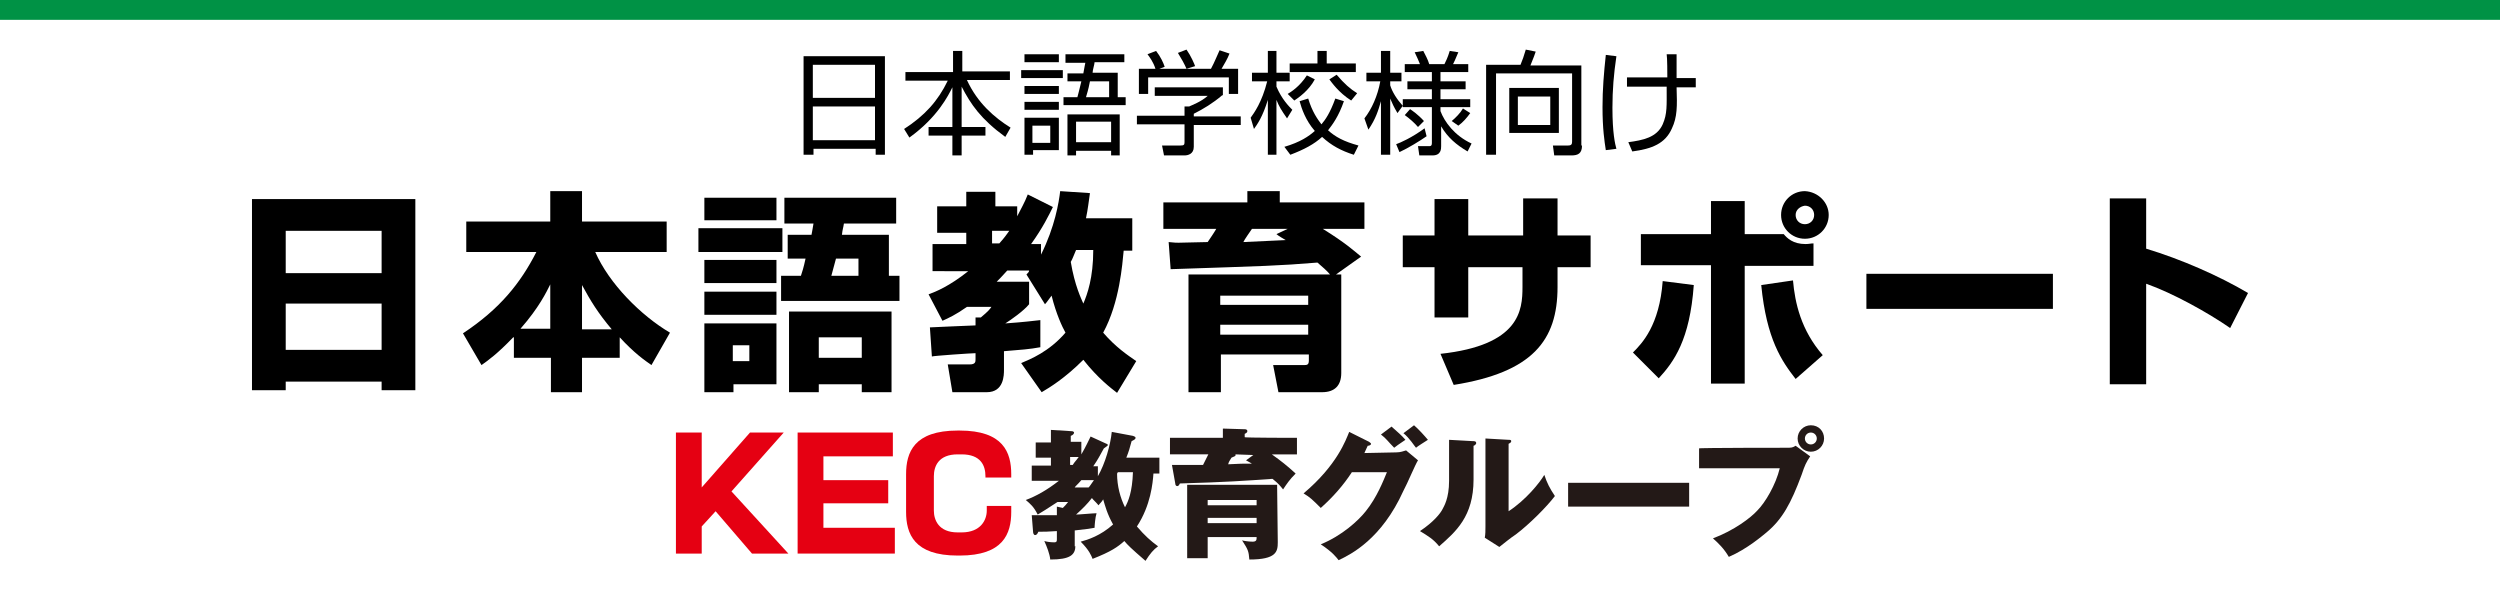<?xml version="1.0" encoding="utf-8"?>
<!-- Generator: Adobe Illustrator 24.3.0, SVG Export Plug-In . SVG Version: 6.00 Build 0)  -->
<svg version="1.1" id="レイヤー_1" xmlns="http://www.w3.org/2000/svg" xmlns:xlink="http://www.w3.org/1999/xlink" x="0px"
	 y="0px" viewBox="0 0 378 90" style="enable-background:new 0 0 378 90;" xml:space="preserve">
<style type="text/css">
	.st0{fill:#009245;}
	.st1{fill:#231917;}
	.st2{fill:#E50012;}
</style>
<g>
	<rect y="0" class="st0" width="378" height="3"/>
</g>
<g>
	<g>
		<path class="st1" d="M162.6,82.5c0,1.4-0.8,2.1-3.8,2.1c-0.1-0.9-0.5-1.9-0.9-2.8c0.3,0.1,0.9,0.2,1.5,0.2c0.4,0,0.4-0.2,0.4-0.5
			v-1.2c-1.4,0.1-1.9,0.1-2.8,0.1c-0.1,0.2-0.2,0.5-0.5,0.5c-0.2,0-0.3-0.3-0.3-0.5l-0.2-2.5c1.1,0,1.9,0,3.8,0v-1.3l0.9,0.2
			c0.3-0.3,0.5-0.5,0.8-0.9h-1.6c-1.5,1-2.5,1.6-3,1.9c-0.6-1.2-1.1-1.6-1.8-2.2c1.6-0.6,3.2-1.5,5-2.9h-4.1v-2.3h2.9v-1.2h-2.3
			v-2.3h2.3V65l3.2,0.2c0.1,0,0.3,0.1,0.3,0.2c0,0.2-0.2,0.4-0.5,0.5v0.9h1.6v1.9c0.7-1.2,1.1-2.1,1.4-2.7l2.4,1.1
			c0.1,0,0.2,0.1,0.2,0.2s-0.2,0.2-0.6,0.5c-0.5,0.9-0.9,1.7-1.6,2.7h0.7v1.5c1.1-1.9,1.9-4.7,2.1-6.7l3.2,0.6
			c0.3,0.1,0.4,0.2,0.4,0.3c0,0.2-0.2,0.3-0.6,0.5c-0.3,1.1-0.4,1.5-0.8,2.5h5v2.4h-0.9c-0.1,1.4-0.4,4.8-2.5,8
			c1.2,1.4,2.1,2.2,3.2,3c-0.7,0.5-1.2,1.1-1.9,2.2c-2.2-1.9-2.7-2.4-3.2-3c-1,0.9-2,1.6-4.8,2.7c-0.2-0.5-0.5-1.3-1.8-2.6
			c1.1-0.3,3-0.9,4.9-2.6c-0.9-1.6-1.2-2.8-1.5-3.8c-0.2,0.4-0.5,0.6-0.7,0.9c-0.5-0.6-0.8-0.8-1-1.1c-0.7,0.9-1.4,1.6-2.4,2.5
			c0.5,0,2.6-0.2,3.1-0.2c-0.2,0.6-0.3,1.9-0.3,2.2c-0.5,0.1-1.1,0.2-3,0.4v2.4H162.6z M162.2,70.3c0.3-0.5,0.4-0.5,0.9-1.2h-1.3
			v1.2H162.2z M164.6,73.7c0.2-0.2,0.3-0.4,0.8-1.1h-1.9c-0.6,0.7-0.9,0.9-1,1.1H164.6z M169,71.4c0,0.1-0.1,0.2-0.1,0.2
			c0,1.9,0.5,3.7,1.2,5.1c0.5-0.9,1.1-2.3,1.2-5.3H169z"/>
		<path class="st1" d="M196.1,66.2v2.5h-3.8c1.4,1,2.3,1.7,3.6,2.9c-0.9,0.9-1.3,1.5-1.9,2.4c-0.4-0.5-0.7-0.9-1.6-1.6
			c-4.2,0.3-7.1,0.5-14,0.7c-0.1,0.2-0.2,0.4-0.4,0.4c-0.2,0-0.3-0.2-0.3-0.4l-0.5-2.8c2.6,0,3.2,0,4.7,0c0.3-0.6,0.4-0.8,0.8-1.6
			h-5.8v-2.5h8v-1.4l3.3,0.1c0.1,0,0.4,0,0.4,0.3c0,0.2-0.2,0.3-0.4,0.4v0.5C188.1,66.2,196.1,66.2,196.1,66.2z M193.2,82
			c0,1.4-0.2,2.6-4.3,2.6c-0.1-1.3-0.2-1.5-1.1-2.9c0.3,0.1,1.1,0.2,1.6,0.2c0.6,0,0.6-0.3,0.6-0.7h-7.4v3.2h-3.1V73.3h13.6
			L193.2,82L193.2,82z M182.6,76.4h7.4v-0.8h-7.4V76.4z M190,78.3h-7.4v0.8h7.4V78.3z M186.8,68.7c0.1,0.3-0.2,0.3-0.6,0.5
			c-0.3,0.5-0.4,0.6-0.5,1c1.9-0.1,2.2-0.1,3.6-0.1c-0.4-0.2-0.5-0.3-0.9-0.5l1.1-0.8L186.8,68.7L186.8,68.7z"/>
		<path class="st1" d="M211.1,68.4c0.7,0,1.1-0.2,1.5-0.3l1.8,1.5c-0.4,0.6-1.6,3.5-2.2,4.6c-3.3,7.3-7.9,9.6-9.8,10.5
			c-0.4-0.5-0.9-1.2-2.7-2.4c3.2-1.3,5.7-3.6,6.8-5c1.7-2.1,2.7-4.7,3.2-5.9h-5.3c-1.3,2-2.9,3.8-4.7,5.4c-1.2-1.2-1.6-1.6-2.6-2.2
			c5.1-4.3,6.4-8.1,6.9-9.3l3,1.5c0.1,0.1,0.3,0.2,0.3,0.3c0,0.2-0.3,0.3-0.5,0.3c-0.3,0.6-0.4,0.9-0.5,1.1L211.1,68.4L211.1,68.4z
			 M210.4,64.5c0.9,0.8,1.6,1.4,2.1,2c-1.2,0.8-1.3,0.9-1.7,1.2c-0.9-0.9-1.2-1.4-2-2L210.4,64.5z M213.8,64.3
			c0.7,0.6,1.6,1.6,2.1,2.2c-0.3,0.2-1.6,1-1.8,1.2c-0.2-0.2-1-1.5-1.9-2.2L213.8,64.3z"/>
		<path class="st1" d="M222.7,66.7c0.2,0,0.5,0,0.5,0.3c0,0.2-0.3,0.4-0.4,0.4v5.1c0,5.6-2.7,7.9-5.2,10.1c-0.9-1.1-1.6-1.5-2.9-2.3
			c2.1-1.4,3.1-2.7,3.4-3.3c0.2-0.4,1-1.6,1-4.3v-6.2L222.7,66.7z M228.1,66.5c0.2,0,0.4,0,0.4,0.2c0,0.2-0.2,0.3-0.4,0.4v10.2
			c2.6-1.7,4.7-4.3,5.4-5.5c0.4,1.2,0.8,2,1.6,3.2c-1.2,1.6-3.9,4.3-5.9,5.8c-0.9,0.6-1.6,1.2-2.5,1.9l-2.2-1.4
			c0.1-0.5,0.1-1.1,0.1-1.7V66.3L228.1,66.5z"/>
		<path class="st1" d="M255.4,73v3.6h-18.3V73H255.4z"/>
		<path class="st1" d="M270.5,67.7c0.6,0,0.8-0.2,1-0.3l2.2,1.6c-0.6,0.9-0.8,1.3-1.3,2.8c-1.6,4.3-2.9,6.7-5.3,8.7
			c-0.5,0.4-2.9,2.5-5.7,3.7c-0.7-1.2-1.5-2-2.4-2.8c3.2-1.2,5.7-3.1,6.7-4.2c1.2-1.2,2.8-3.9,3.4-6.4h-12.2v-3
			C256.7,67.7,270.5,67.7,270.5,67.7z M275.8,66.3c0,1.1-0.9,2-2,2c-1.1,0-2-0.9-2-2c0-1.1,0.9-2,2-2
			C275,64.3,275.8,65.2,275.8,66.3z M272.9,66.3c0,0.5,0.4,0.9,0.9,0.9s0.9-0.4,0.9-0.9c0-0.5-0.4-0.9-0.9-0.9
			S272.9,65.8,272.9,66.3z"/>
	</g>
	<g>
		<polygon class="st2" points="106.1,83.7 102.2,83.7 102.2,65.4 106.1,65.4 106.1,73.7 113.4,65.4 118.5,65.4 110.6,74.3 
			119.2,83.7 113.7,83.7 108.2,77.3 106.1,79.6 		"/>
		<polygon class="st2" points="120.6,65.4 120.6,83.7 135.3,83.7 135.3,79.8 124.5,79.8 124.5,76.1 134.3,76.1 134.3,72.6 
			124.5,72.6 124.5,69 135,69 135,65.4 		"/>
		<path class="st2" d="M149.2,76.5v0.7c0,1.4-0.9,3.3-3.8,3.3h-0.6c-2.9,0-3.6-1.9-3.6-3.3V72c0-1.5,0.7-3.3,3.6-3.3h0.6
			c2.9,0,3.6,1.7,3.6,3.3v0.2h3.9v-0.5c0-3.3-1.2-6.6-7.8-6.6h-0.3c-6.6,0-7.8,3.3-7.8,6.6v5.7c0,3.3,1.2,6.6,7.8,6.6h0.3
			c6.6,0,7.8-3.3,7.8-6.6v-0.9C153,76.5,149.2,76.5,149.2,76.5z"/>
	</g>
</g>
<g>
	<path d="M38.1,30.1h24.7V59h-5.1v-1.3H43.2V59h-5.1V30.1z M57.7,34.9H43.2v6.4h14.5V34.9z M57.7,45.9H43.2v7h14.5V45.9z"/>
	<path d="M77.6,51c-2.4,2.5-3.8,3.5-4.8,4.2L70,50.4c5.6-3.7,8.7-7.6,11.1-12.3H70.5v-4.6h12.7v-4.6H88v4.6h12.8v4.6H90
		c2.1,4.8,6.9,9.6,11.3,12.2l-2.8,4.9c-1-0.7-2.6-1.8-4.8-4.2v3.1h-5.7v5.2h-4.7v-5.2h-5.6V51z M83.2,49.8V43
		c-0.6,1.2-1.7,3.5-4.5,6.7H83.2z M92.5,49.8c-2.1-2.5-3.2-4.3-4.5-6.7v6.7H92.5z"/>
	<path d="M105.6,34.5h12.7v3.6h-12.7V34.5z M106.5,29.9h10.9v3.4h-10.9V29.9z M106.5,39.3h10.9v3.5h-10.9V39.3z M106.5,44.1h10.9
		v3.5h-10.9V44.1z M106.5,48.9h10.9v9.2h-6.5v1.2h-4.4V48.9z M110.8,52.2v2.4h2.5v-2.4H110.8z M122.7,35.5c0.1-0.6,0.2-1,0.3-1.7
		h-4.4v-3.9h16.9v3.9h-7.9c-0.1,0.7-0.2,0.8-0.3,1.7h7.1v6.2h1.6v3.8h-17.9v-3.8h3c0.2-0.6,0.4-1.2,0.7-2.6h-2.7v-3.6H122.7z
		 M134.8,47.1v12.2h-4.5v-1.2h-6.5v1.2h-4.5V47.1H134.8z M123.8,51v3.1h6.5V51H123.8z M129.8,41.7v-2.6h-3.4
		c-0.2,0.8-0.4,1.5-0.7,2.6H129.8z"/>
	<path d="M154.4,54.9c1.4-0.6,4.2-1.7,6.7-4.6c-0.5-0.9-1.4-2.8-2.1-5.6c-0.4,0.5-0.7,1-1,1.3l-2.8-4.5c0.3-0.3,0.4-0.4,0.4-0.6
		h-3.3c-0.3,0.3-0.6,0.7-1.6,1.7h4.9V46c-0.8,1-2.8,2.4-3.6,2.9c2.9-0.2,4.3-0.4,5.3-0.5v4.1c-1.6,0.3-3,0.4-5.5,0.6v2.8
		c0,0.8,0,3.4-2.6,3.4h-5.2l-0.7-4.2h3.3c0.9,0,0.9-0.4,0.9-0.8v-0.9c-0.6,0-6.4,0.4-6.6,0.5l-0.3-4.4c0.2,0,6.3-0.3,6.9-0.3v-1.2
		h0.8c1.2-1,1.4-1.3,1.6-1.6h-3.7c-1.7,1.2-2.8,1.7-3.7,2.1l-2.1-4c1.1-0.4,3.1-1.2,6-3.5H141v-4.1h5.1v-1.7h-4.4v-4h4.4v-2.2h4.4
		v2.2h3.3v1.5c0.6-1.2,1.1-2,1.6-3.3l3.8,1.9c-0.6,1.2-1.5,3.1-3.3,5.6h1.5v1.6c2.1-4.2,2.7-7.9,2.9-9.6l4.5,0.3
		c-0.2,1.3-0.3,2.4-0.6,3.8h7v4.9h-1.3c-0.2,2-0.6,7.8-3.1,12.4c1.9,2.2,3.7,3.4,5,4.3l-2.9,4.8c-0.9-0.7-2.9-2.2-5.1-5
		c-2.8,2.8-5.1,4.2-6.3,4.9L154.4,54.9z M150,34.9v1.9h1.1c0.9-1,1.2-1.5,1.5-1.9H150z M162.7,37.8c-0.4,0.9-0.5,1.3-0.8,1.8
		c0.6,3.6,1.6,5.6,1.9,6.3c0.6-1.4,1.5-3.9,1.5-8.1H162.7z"/>
	<path d="M201.1,41.5c-0.5-0.6-1.1-1.1-1.9-1.8c-6.2,0.5-7.4,0.5-22.2,1l-0.3-4.1c0.9,0.1,1.2,0.1,1.5,0.1c0.6,0,3.7-0.1,4.4-0.1
		c0.4-0.6,0.9-1.3,1.3-2h-8v-4h12.7v-1.7h4.9v1.7h12.8v4H200c3.4,2.1,4.7,3.3,5.8,4.2l-3.8,2.7h0.8v14.9c0,1.9-1,2.9-2.9,2.9h-6.6
		l-0.8-4.1h4.6c0.5,0,0.8,0,0.8-0.7v-0.9h-13.3v5.7h-4.9V41.5H201.1z M184.5,44.7v1.4h13.3v-1.4H184.5z M184.5,49.1v1.5h13.3v-1.5
		H184.5z M194.7,34.6h-5.4c-0.2,0.3-1.2,1.7-1.3,2l6.4-0.3c-0.2-0.1-1.2-0.7-1.4-0.9L194.7,34.6z"/>
	<path d="M230.3,30h5.2v5.6h5v4.8h-5v3c0,8.1-3.8,12.9-15.7,14.8l-2-4.7c12-1.3,12.4-6.6,12.4-10.1v-3H222v7.6h-5.1v-7.6h-4.8v-4.8
		h4.8v-5.5h5.1v5.5h8.3V30z"/>
	<path d="M246.9,53.3c1.4-1.4,4-4.1,4.5-10.8l4.7,0.6c-0.6,8.3-3,11.6-5.3,14.1L246.9,53.3z M263.8,30.4v5h5.9
		c0.5,0.6,1.4,1.5,3.3,1.5c0.5,0,0.8-0.1,1.2-0.1v3.4h-10.4v17.8h-5.1V40.1h-10.6v-4.7h10.6v-5H263.8z M271.1,42.4
		c0.3,3.4,1.2,7.5,4.5,11.3l-4.1,3.6c-2.1-2.7-4.4-6-5.2-14.2L271.1,42.4z M276.5,32.5c0,2-1.6,3.6-3.6,3.6c-2,0-3.6-1.6-3.6-3.6
		c0-2,1.6-3.6,3.6-3.6C274.9,29,276.5,30.6,276.5,32.5z M271.5,32.5c0,0.8,0.6,1.4,1.4,1.4c0.8,0,1.4-0.6,1.4-1.4
		c0-0.8-0.6-1.4-1.4-1.4C272.2,31.2,271.5,31.7,271.5,32.5z"/>
	<path d="M310.4,41.4v5.3h-28.2v-5.3H310.4z"/>
	<path d="M324.5,30v7.6c5.3,1.6,11,4.1,15.4,6.7l-2.7,5.3c-3.3-2.3-8.7-5.3-12.7-6.7v15.2H319V30H324.5z"/>
</g>
<g>
	<path d="M133.8,8.5v14.9h-1.4v-0.9h-9.4v0.9h-1.5V8.5H133.8z M122.9,14.8h9.4V9.8h-9.4V14.8z M122.9,21.2h9.4v-5.1h-9.4V21.2z"/>
	<path d="M144.1,10.7V7.7h1.4v3.1h7.2v1.3h-6.5c1.6,3.5,4.2,5.7,6.6,7.2l-0.8,1.4c-3.7-2.7-5.2-4.9-6.6-7.6v6.1h3.6v1.3h-3.6v3h-1.4
		v-3h-3.6v-1.3h3.6v-6c-0.6,1.2-2.2,4.5-6.5,7.6l-0.8-1.3c3.1-2,5.1-4.2,6.6-7.3h-6.4v-1.3H144.1z"/>
	<path d="M160.7,10.6v1.2h-6.3v-1.2H160.7z M160.1,8.2v1.2h-5.2V8.2H160.1z M160.1,13v1.2h-5.2V13H160.1z M160.1,15.4v1.2h-5.2v-1.2
		H160.1z M160.1,17.8v4.9h-3.9v0.7h-1.3v-5.6H160.1z M158.8,19h-2.7v2.6h2.7V19z M169,11.1v3.6h1.2v1.2h-9.4v-1.2h2.1
		c0.1-0.4,0.3-1.1,0.6-2.4h-2.1v-1.2h2.4c0.2-1,0.2-1.2,0.3-1.6h-3V8.2h8.9v1.2h-4.5c0,0.3-0.3,1.2-0.3,1.6H169z M169.3,23.5H168
		v-0.7h-5.3v0.7h-1.3v-6.2h7.9V23.5z M168,18.4h-5.3v3.1h5.3V18.4z M164.8,12.3c-0.1,0.5-0.2,1.1-0.6,2.4h3.5v-2.4H164.8z"/>
	<path d="M184.8,14.4c-1.4,1.2-2.9,2.1-4.3,2.8v0.4h7.1v1.3h-7.1v3.3c0,1.1-0.9,1.3-1.4,1.3H176l-0.3-1.5l2.8,0
		c0.5,0,0.6-0.1,0.6-0.5v-2.7h-7.2v-1.3h7.2v-1.4h0.7c0.4-0.2,1.8-0.7,2.8-1.6h-8v-1.3h10.3V14.4z M183.1,10.4
		c0.5-0.9,1.1-2.4,1.3-2.8l1.5,0.5c-0.3,0.8-0.8,1.6-1.2,2.3h2.5v3.8h-1.4v-2.5h-12.2v2.5h-1.4v-3.8h2.5c-0.3-1-0.9-1.8-1.2-2.2
		l1.3-0.5c0.7,0.9,1.1,1.8,1.3,2.4l-0.8,0.3H183.1z M179.4,10.4c-0.3-0.7-0.8-1.6-1.3-2.4l1.3-0.5c0.7,1,1.2,2.2,1.3,2.5L179.4,10.4
		z"/>
	<path d="M194.6,17.9c-0.9-1.3-1.2-1.8-1.6-2.8v8.3h-1.3v-8.3c-0.8,2.6-1.6,3.7-2.1,4.4l-0.5-1.7c0.5-0.7,1.7-2.3,2.5-5.5h-2.3V11
		h2.4V7.7h1.3V11h2v1.3h-2v0.8c0.8,1.9,1.9,3,2.4,3.5L194.6,17.9z M194.2,22.2c2.4-0.7,3.7-1.6,4.6-2.4c-1.4-1.6-2-3.4-2.3-4.5
		l1.3-0.4c0.6,2,1.4,3.1,2,3.9c0.6-0.7,1.3-1.7,2.1-3.9l1.3,0.4c-0.8,2.3-1.7,3.5-2.4,4.4c1.1,1,2.4,1.7,4.6,2.3l-0.7,1.4
		c-1.9-0.6-3.4-1.4-4.8-2.7c-1.2,1.1-2.7,1.9-4.8,2.7L194.2,22.2z M194.7,14.2c0.5-0.3,1.8-1.1,2.9-2.8l1.2,0.6
		c-0.9,1.7-2.5,2.8-3.1,3.2L194.7,14.2z M200.6,7.7v1.9h4.4v1.3h-10V9.6h4.2V7.7H200.6z M204.3,15.2c-1.9-1.2-3-2.8-3.3-3.2l1.1-0.7
		c1.2,1.4,2,2.1,3.1,2.8L204.3,15.2z"/>
	<path d="M211.3,17.1c-0.6-1-0.8-1.5-1.1-2.2v8.5h-1.4v-8.1c-0.4,1.4-0.8,2.7-1.9,4.3l-0.6-1.7c1.1-1.4,2-3.4,2.4-5.6h-2.1V11h2.2
		V7.7h1.4V11h1.7v1.3h-1.7v0.6c0.3,1,1,2.1,1.9,3.1L211.3,17.1z M211.1,21.8c0.6-0.2,2.4-1,4.3-2.4l0.3,1.2c-1,0.7-2.8,1.8-4.1,2.4
		L211.1,21.8z M221.9,22.9c-1.7-1-3-2.1-4-3.8v3c0,0.4,0,1.4-1.3,1.4h-2l-0.2-1.4l1.6,0c0.3,0,0.5,0,0.5-0.5v-5.4h-4.4v-1.2h4.4
		v-1.5h-3.7v-1.2h3.7v-1.4h-4.1V9.7h2.3c-0.2-0.5-0.5-1.2-0.8-1.8l1.3-0.2c0.3,0.6,0.7,1.3,0.9,2h2.3c0.2-0.4,0.5-1,0.8-2l1.3,0.2
		c-0.4,1-0.7,1.6-0.8,1.8h2.3v1.2h-4.2v1.4h3.8v1.2h-3.8v1.5h4.5v1.2h-4.5v0.6c0.6,1.6,2.1,3.7,4.7,4.9L221.9,22.9z M213.2,16.5
		c0.3,0.2,1.2,0.8,2.1,1.8l-0.9,0.9c-0.5-0.6-1.3-1.3-2-1.8L213.2,16.5z M219.5,18.3c0.6-0.5,1.3-1.2,1.7-1.9l1.1,0.7
		c-0.5,0.7-1.1,1.4-1.8,1.9L219.5,18.3z"/>
	<path d="M239.2,22c0,1.2-0.6,1.5-1.6,1.5H235l-0.2-1.5l2.3,0c0.5,0,0.6-0.2,0.6-0.6V11.1h-11.5v12.3h-1.5V9.8h5.2
		c0.3-0.7,0.5-1.3,0.8-2.3l1.5,0.3c-0.1,0.3-0.3,0.9-0.8,2.1h7.7V22z M235.7,20.1h-7.5v-6.8h7.5V20.1z M234.4,14.6h-4.9v4.3h4.9
		V14.6z"/>
	<path d="M244.4,8.5c-0.4,2.7-0.6,5.1-0.6,7.8c0,3.8,0.4,5.5,0.6,6.2l-1.6,0.2c-0.2-1.3-0.5-3.2-0.5-6.5c0-2.7,0.2-5.1,0.5-7.9
		L244.4,8.5z M252.1,11.8c0-0.6,0-3.1-0.1-3.6h1.5c0,0.6,0,3.1,0,3.6h2.9v1.4h-2.9c0.1,2.9,0.1,4.5-0.7,6.2c-1,2.3-3,3.1-6,3.5
		l-0.6-1.4c2.2-0.3,4.3-0.7,5.2-2.7c0.7-1.6,0.6-2.8,0.6-5.7H246v-1.4H252.1z"/>
</g>
</svg>
